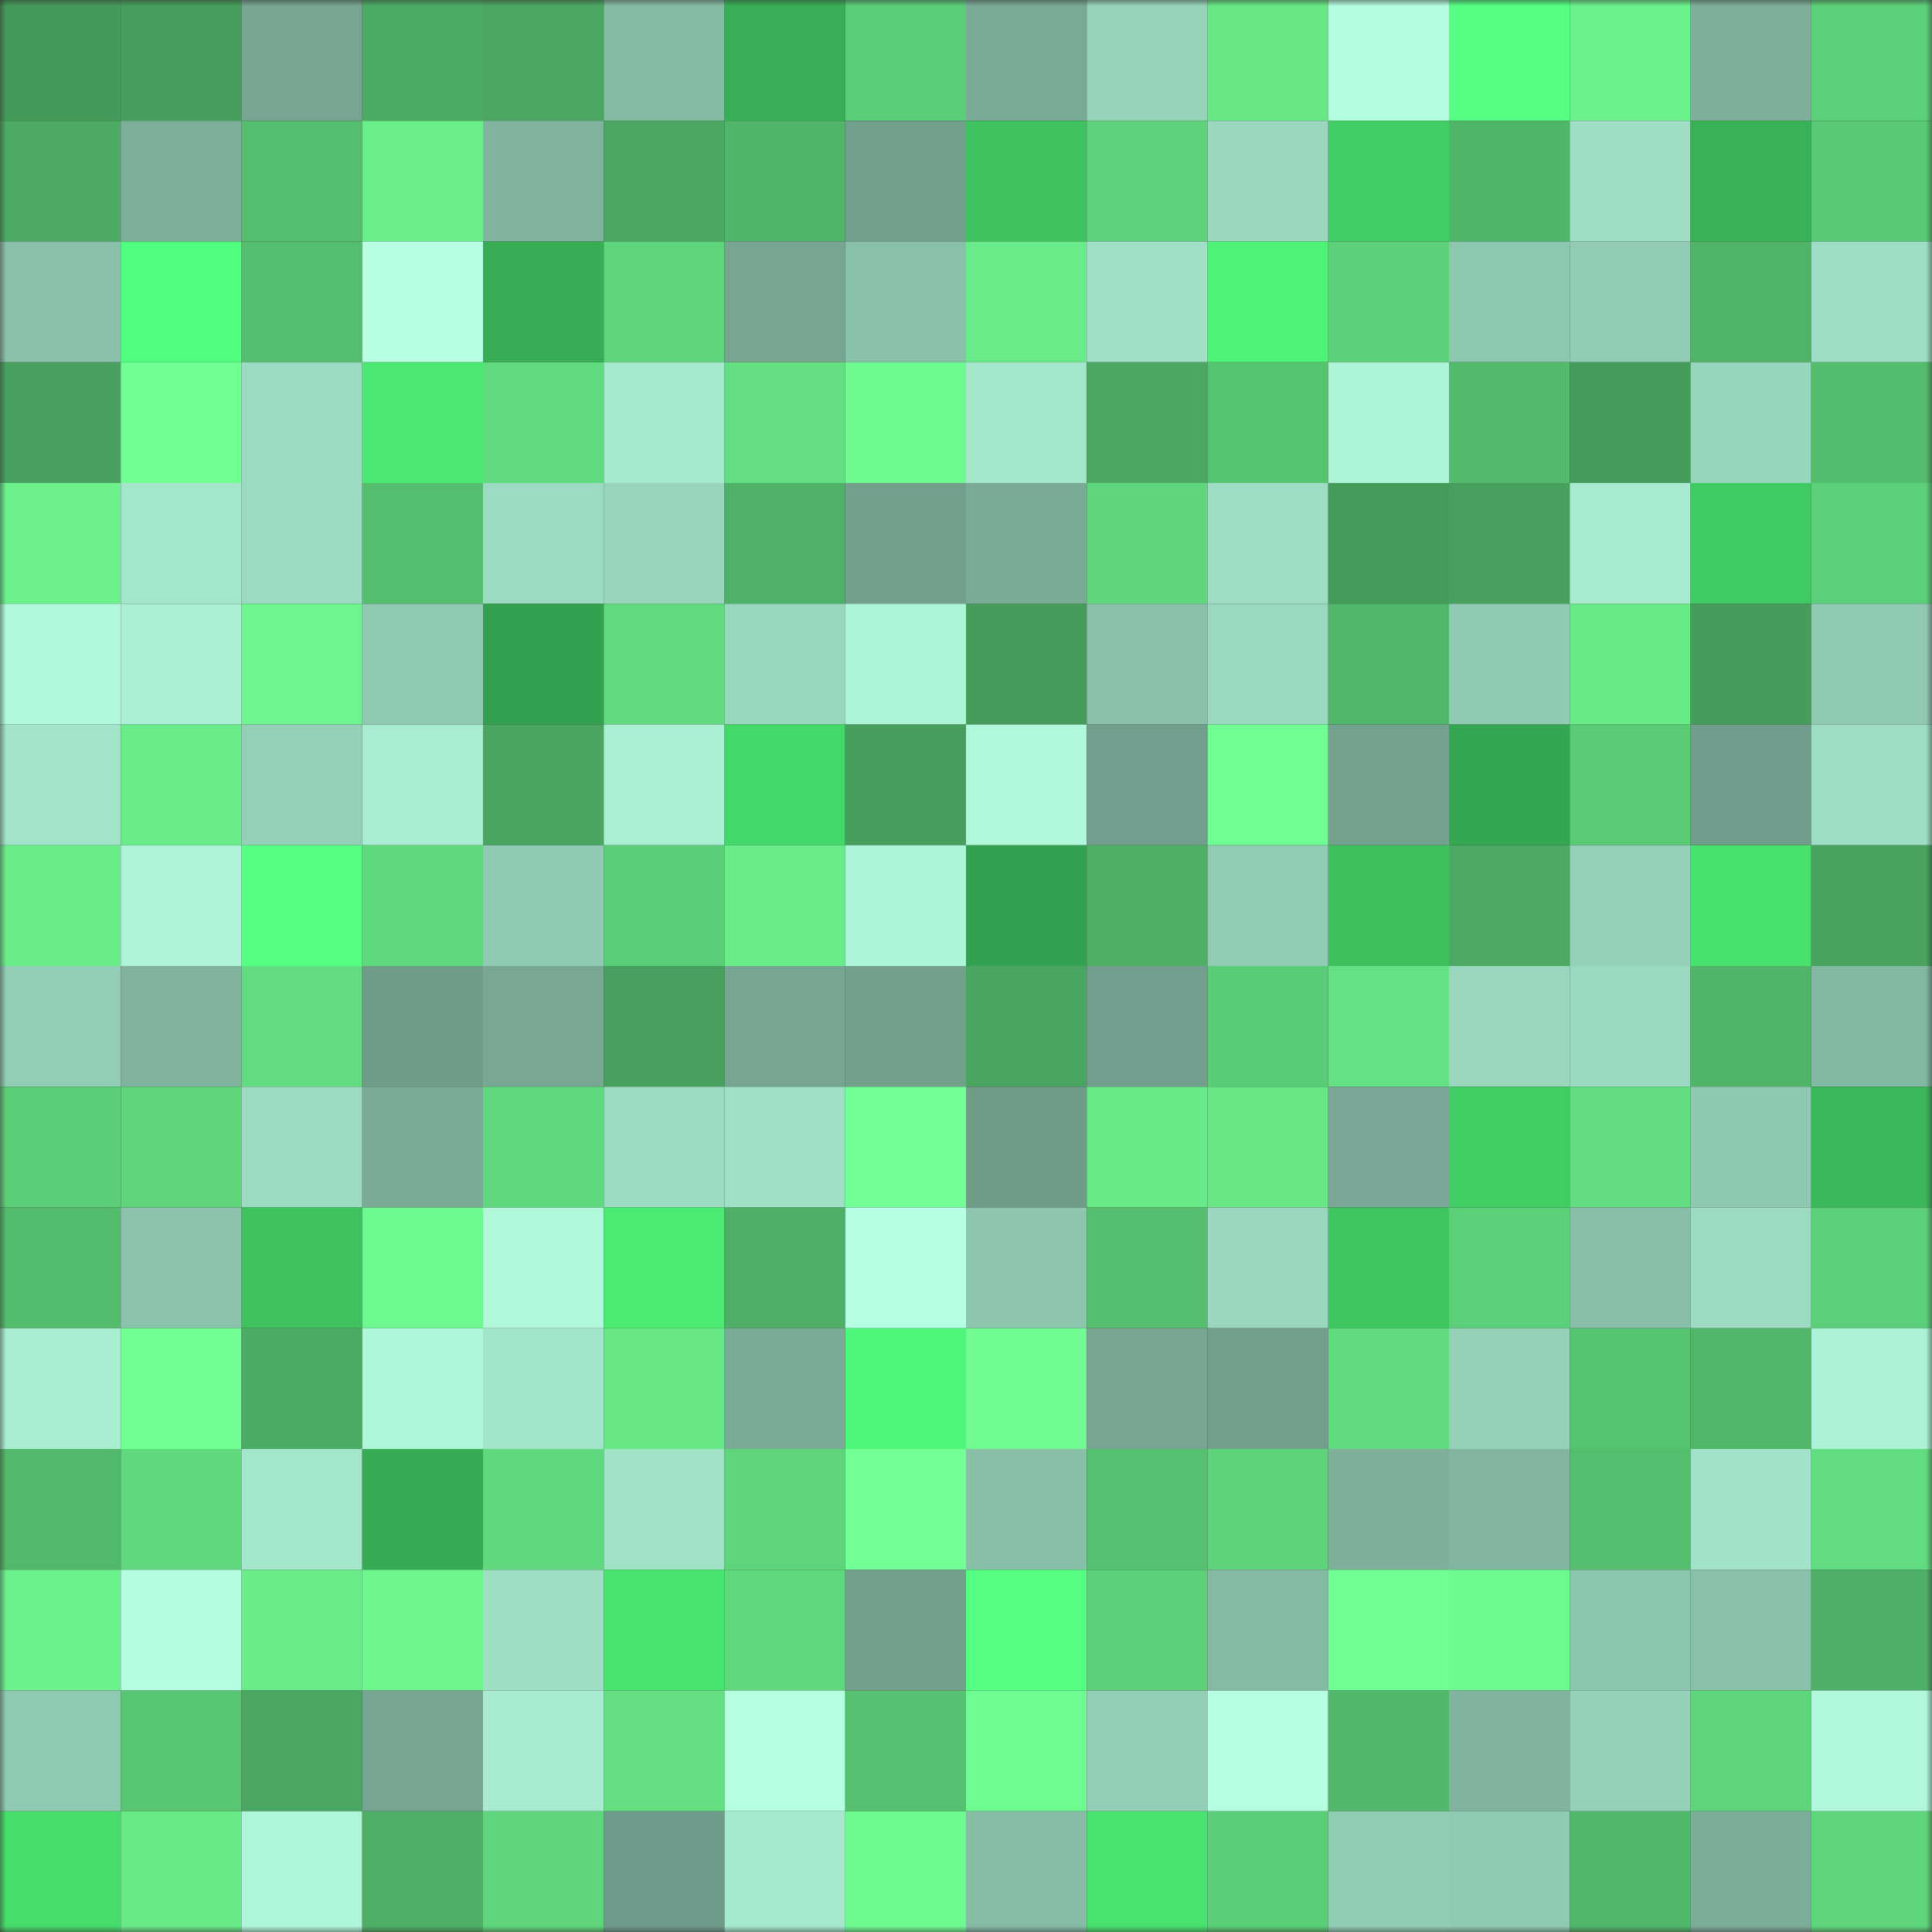 <svg viewBox="0 0 160 160" fill="none" role="img" xmlns="http://www.w3.org/2000/svg" width="240" height="240" name="lens%2Csurgateh.lens"><rect x="0" y="0" width="160" height="160" fill="#333333" stroke="none"/><mask id="657969167" mask-type="alpha" maskUnits="userSpaceOnUse" x="0" y="0" width="160" height="160"><rect width="160" height="160" fill="#FFFFFF"></rect></mask><g mask="url(#657969167)"><rect x="0" y="0" width="10" height="10" fill="#449a59"></rect><rect x="10" y="0" width="10" height="10" fill="#469f5c"></rect><rect x="20" y="0" width="10" height="10" fill="#76a592"></rect><rect x="30" y="0" width="10" height="10" fill="#4cab63"></rect><rect x="40" y="0" width="10" height="10" fill="#4aa660"></rect><rect x="50" y="0" width="10" height="10" fill="#85bba5"></rect><rect x="60" y="0" width="10" height="10" fill="#38af56"></rect><rect x="70" y="0" width="10" height="10" fill="#5bcc77"></rect><rect x="80" y="0" width="10" height="10" fill="#79aa96"></rect><rect x="90" y="0" width="10" height="10" fill="#97d3ba"></rect><rect x="100" y="0" width="10" height="10" fill="#66e685"></rect><rect x="110" y="0" width="10" height="10" fill="#b4fcdf"></rect><rect x="120" y="0" width="10" height="10" fill="#55ff83"></rect><rect x="130" y="0" width="10" height="10" fill="#6bf18c"></rect><rect x="140" y="0" width="10" height="10" fill="#7daf9a"></rect><rect x="150" y="0" width="10" height="10" fill="#5cd079"></rect><rect x="0" y="10" width="10" height="10" fill="#4caa63"></rect><rect x="10" y="10" width="10" height="10" fill="#7db09b"></rect><rect x="20" y="10" width="10" height="10" fill="#54bd6e"></rect><rect x="30" y="10" width="10" height="10" fill="#6aee8a"></rect><rect x="40" y="10" width="10" height="10" fill="#80b49f"></rect><rect x="50" y="10" width="10" height="10" fill="#4aa761"></rect><rect x="60" y="10" width="10" height="10" fill="#50b469"></rect><rect x="70" y="10" width="10" height="10" fill="#72a08d"></rect><rect x="80" y="10" width="10" height="10" fill="#3ec360"></rect><rect x="90" y="10" width="10" height="10" fill="#5dd27a"></rect><rect x="100" y="10" width="10" height="10" fill="#9ad7be"></rect><rect x="110" y="10" width="10" height="10" fill="#41cd65"></rect><rect x="120" y="10" width="10" height="10" fill="#50b569"></rect><rect x="130" y="10" width="10" height="10" fill="#9fdec4"></rect><rect x="140" y="10" width="10" height="10" fill="#39b257"></rect><rect x="150" y="10" width="10" height="10" fill="#59c975"></rect><rect x="0" y="20" width="10" height="10" fill="#89c0a9"></rect><rect x="10" y="20" width="10" height="10" fill="#51ff7e"></rect><rect x="20" y="20" width="10" height="10" fill="#54be6e"></rect><rect x="30" y="20" width="10" height="10" fill="#b6ffe2"></rect><rect x="40" y="20" width="10" height="10" fill="#37ae55"></rect><rect x="50" y="20" width="10" height="10" fill="#5ed47b"></rect><rect x="60" y="20" width="10" height="10" fill="#76a592"></rect><rect x="70" y="20" width="10" height="10" fill="#89c0aa"></rect><rect x="80" y="20" width="10" height="10" fill="#68eb88"></rect><rect x="90" y="20" width="10" height="10" fill="#a0e0c6"></rect><rect x="100" y="20" width="10" height="10" fill="#4df277"></rect><rect x="110" y="20" width="10" height="10" fill="#5dd179"></rect><rect x="120" y="20" width="10" height="10" fill="#8ec7b0"></rect><rect x="130" y="20" width="10" height="10" fill="#91cbb3"></rect><rect x="140" y="20" width="10" height="10" fill="#4fb368"></rect><rect x="150" y="20" width="10" height="10" fill="#9edec4"></rect><rect x="0" y="30" width="10" height="10" fill="#48a15e"></rect><rect x="10" y="30" width="10" height="10" fill="#71ff94"></rect><rect x="20" y="30" width="10" height="10" fill="#9cdbc1"></rect><rect x="30" y="30" width="10" height="10" fill="#4ae872"></rect><rect x="40" y="30" width="10" height="10" fill="#61da7f"></rect><rect x="50" y="30" width="10" height="10" fill="#a6e8cd"></rect><rect x="60" y="30" width="10" height="10" fill="#63de81"></rect><rect x="70" y="30" width="10" height="10" fill="#6ff991"></rect><rect x="80" y="30" width="10" height="10" fill="#a4e6cb"></rect><rect x="90" y="30" width="10" height="10" fill="#4ba862"></rect><rect x="100" y="30" width="10" height="10" fill="#56c371"></rect><rect x="110" y="30" width="10" height="10" fill="#adf3d6"></rect><rect x="120" y="30" width="10" height="10" fill="#53ba6c"></rect><rect x="130" y="30" width="10" height="10" fill="#469d5b"></rect><rect x="140" y="30" width="10" height="10" fill="#98d5bd"></rect><rect x="150" y="30" width="10" height="10" fill="#54bc6d"></rect><rect x="0" y="40" width="10" height="10" fill="#6bf08b"></rect><rect x="10" y="40" width="10" height="10" fill="#a4e6cc"></rect><rect x="20" y="40" width="10" height="10" fill="#9cdac1"></rect><rect x="30" y="40" width="10" height="10" fill="#54be6e"></rect><rect x="40" y="40" width="10" height="10" fill="#9cdac1"></rect><rect x="50" y="40" width="10" height="10" fill="#98d5bc"></rect><rect x="60" y="40" width="10" height="10" fill="#4fb167"></rect><rect x="70" y="40" width="10" height="10" fill="#72a08d"></rect><rect x="80" y="40" width="10" height="10" fill="#7aab97"></rect><rect x="90" y="40" width="10" height="10" fill="#5fd57c"></rect><rect x="100" y="40" width="10" height="10" fill="#9eddc3"></rect><rect x="110" y="40" width="10" height="10" fill="#459b5a"></rect><rect x="120" y="40" width="10" height="10" fill="#47a05d"></rect><rect x="130" y="40" width="10" height="10" fill="#a8ebd0"></rect><rect x="140" y="40" width="10" height="10" fill="#40ca63"></rect><rect x="150" y="40" width="10" height="10" fill="#5cd079"></rect><rect x="0" y="50" width="10" height="10" fill="#b1f9dc"></rect><rect x="10" y="50" width="10" height="10" fill="#abf0d4"></rect><rect x="20" y="50" width="10" height="10" fill="#6df68f"></rect><rect x="30" y="50" width="10" height="10" fill="#8fc9b1"></rect><rect x="40" y="50" width="10" height="10" fill="#33a14f"></rect><rect x="50" y="50" width="10" height="10" fill="#61da7f"></rect><rect x="60" y="50" width="10" height="10" fill="#99d7be"></rect><rect x="70" y="50" width="10" height="10" fill="#aef4d8"></rect><rect x="80" y="50" width="10" height="10" fill="#469d5b"></rect><rect x="90" y="50" width="10" height="10" fill="#89c0a9"></rect><rect x="100" y="50" width="10" height="10" fill="#9ad8bf"></rect><rect x="110" y="50" width="10" height="10" fill="#51b76b"></rect><rect x="120" y="50" width="10" height="10" fill="#90cab3"></rect><rect x="130" y="50" width="10" height="10" fill="#68ea88"></rect><rect x="140" y="50" width="10" height="10" fill="#459c5b"></rect><rect x="150" y="50" width="10" height="10" fill="#90cab3"></rect><rect x="0" y="60" width="10" height="10" fill="#a2e3c9"></rect><rect x="10" y="60" width="10" height="10" fill="#69ec89"></rect><rect x="20" y="60" width="10" height="10" fill="#94d0b8"></rect><rect x="30" y="60" width="10" height="10" fill="#a8ecd1"></rect><rect x="40" y="60" width="10" height="10" fill="#49a560"></rect><rect x="50" y="60" width="10" height="10" fill="#aaefd3"></rect><rect x="60" y="60" width="10" height="10" fill="#44d769"></rect><rect x="70" y="60" width="10" height="10" fill="#479f5d"></rect><rect x="80" y="60" width="10" height="10" fill="#b1f7db"></rect><rect x="90" y="60" width="10" height="10" fill="#729f8d"></rect><rect x="100" y="60" width="10" height="10" fill="#70fd93"></rect><rect x="110" y="60" width="10" height="10" fill="#73a28f"></rect><rect x="120" y="60" width="10" height="10" fill="#35a752"></rect><rect x="130" y="60" width="10" height="10" fill="#5aca75"></rect><rect x="140" y="60" width="10" height="10" fill="#719e8c"></rect><rect x="150" y="60" width="10" height="10" fill="#9edec4"></rect><rect x="0" y="70" width="10" height="10" fill="#69ed8a"></rect><rect x="10" y="70" width="10" height="10" fill="#aef3d7"></rect><rect x="20" y="70" width="10" height="10" fill="#54ff82"></rect><rect x="30" y="70" width="10" height="10" fill="#60d87d"></rect><rect x="40" y="70" width="10" height="10" fill="#90cab2"></rect><rect x="50" y="70" width="10" height="10" fill="#5bcd77"></rect><rect x="60" y="70" width="10" height="10" fill="#69ed8a"></rect><rect x="70" y="70" width="10" height="10" fill="#aef4d8"></rect><rect x="80" y="70" width="10" height="10" fill="#33a14f"></rect><rect x="90" y="70" width="10" height="10" fill="#4eaf65"></rect><rect x="100" y="70" width="10" height="10" fill="#91cbb4"></rect><rect x="110" y="70" width="10" height="10" fill="#3dc05e"></rect><rect x="120" y="70" width="10" height="10" fill="#4ba962"></rect><rect x="130" y="70" width="10" height="10" fill="#95d1b9"></rect><rect x="140" y="70" width="10" height="10" fill="#48e16e"></rect><rect x="150" y="70" width="10" height="10" fill="#48a35e"></rect><rect x="0" y="80" width="10" height="10" fill="#92cdb5"></rect><rect x="10" y="80" width="10" height="10" fill="#80b39e"></rect><rect x="20" y="80" width="10" height="10" fill="#62dc80"></rect><rect x="30" y="80" width="10" height="10" fill="#6f9b89"></rect><rect x="40" y="80" width="10" height="10" fill="#78a894"></rect><rect x="50" y="80" width="10" height="10" fill="#47a05d"></rect><rect x="60" y="80" width="10" height="10" fill="#76a692"></rect><rect x="70" y="80" width="10" height="10" fill="#72a08d"></rect><rect x="80" y="80" width="10" height="10" fill="#49a560"></rect><rect x="90" y="80" width="10" height="10" fill="#729f8d"></rect><rect x="100" y="80" width="10" height="10" fill="#5acb76"></rect><rect x="110" y="80" width="10" height="10" fill="#64e183"></rect><rect x="120" y="80" width="10" height="10" fill="#99d6bd"></rect><rect x="130" y="80" width="10" height="10" fill="#9ad8bf"></rect><rect x="140" y="80" width="10" height="10" fill="#51b569"></rect><rect x="150" y="80" width="10" height="10" fill="#82b7a1"></rect><rect x="0" y="90" width="10" height="10" fill="#5cce78"></rect><rect x="10" y="90" width="10" height="10" fill="#5fd57c"></rect><rect x="20" y="90" width="10" height="10" fill="#9cdbc1"></rect><rect x="30" y="90" width="10" height="10" fill="#7aab97"></rect><rect x="40" y="90" width="10" height="10" fill="#60d97e"></rect><rect x="50" y="90" width="10" height="10" fill="#9cdbc2"></rect><rect x="60" y="90" width="10" height="10" fill="#9fdfc5"></rect><rect x="70" y="90" width="10" height="10" fill="#72ff95"></rect><rect x="80" y="90" width="10" height="10" fill="#6f9b89"></rect><rect x="90" y="90" width="10" height="10" fill="#67e987"></rect><rect x="100" y="90" width="10" height="10" fill="#66e685"></rect><rect x="110" y="90" width="10" height="10" fill="#78a895"></rect><rect x="120" y="90" width="10" height="10" fill="#41cc64"></rect><rect x="130" y="90" width="10" height="10" fill="#62dd80"></rect><rect x="140" y="90" width="10" height="10" fill="#8fc8b1"></rect><rect x="150" y="90" width="10" height="10" fill="#3ab75a"></rect><rect x="0" y="100" width="10" height="10" fill="#54bc6d"></rect><rect x="10" y="100" width="10" height="10" fill="#8bc3ac"></rect><rect x="20" y="100" width="10" height="10" fill="#3ec25f"></rect><rect x="30" y="100" width="10" height="10" fill="#6ef890"></rect><rect x="40" y="100" width="10" height="10" fill="#b1f8db"></rect><rect x="50" y="100" width="10" height="10" fill="#4aea73"></rect><rect x="60" y="100" width="10" height="10" fill="#4eaf66"></rect><rect x="70" y="100" width="10" height="10" fill="#b7ffe3"></rect><rect x="80" y="100" width="10" height="10" fill="#8dc5ae"></rect><rect x="90" y="100" width="10" height="10" fill="#55bf6f"></rect><rect x="100" y="100" width="10" height="10" fill="#9ad7be"></rect><rect x="110" y="100" width="10" height="10" fill="#3fc661"></rect><rect x="120" y="100" width="10" height="10" fill="#5cd079"></rect><rect x="130" y="100" width="10" height="10" fill="#88bea8"></rect><rect x="140" y="100" width="10" height="10" fill="#9cdac1"></rect><rect x="150" y="100" width="10" height="10" fill="#5cd079"></rect><rect x="0" y="110" width="10" height="10" fill="#a9edd1"></rect><rect x="10" y="110" width="10" height="10" fill="#71ff94"></rect><rect x="20" y="110" width="10" height="10" fill="#4baa63"></rect><rect x="30" y="110" width="10" height="10" fill="#aff6d9"></rect><rect x="40" y="110" width="10" height="10" fill="#a2e4c9"></rect><rect x="50" y="110" width="10" height="10" fill="#67e786"></rect><rect x="60" y="110" width="10" height="10" fill="#7aab97"></rect><rect x="70" y="110" width="10" height="10" fill="#4ef779"></rect><rect x="80" y="110" width="10" height="10" fill="#70fb92"></rect><rect x="90" y="110" width="10" height="10" fill="#76a692"></rect><rect x="100" y="110" width="10" height="10" fill="#719f8c"></rect><rect x="110" y="110" width="10" height="10" fill="#61db7f"></rect><rect x="120" y="110" width="10" height="10" fill="#95d1b9"></rect><rect x="130" y="110" width="10" height="10" fill="#57c472"></rect><rect x="140" y="110" width="10" height="10" fill="#51b66a"></rect><rect x="150" y="110" width="10" height="10" fill="#acf1d5"></rect><rect x="0" y="120" width="10" height="10" fill="#52b86b"></rect><rect x="10" y="120" width="10" height="10" fill="#60d87e"></rect><rect x="20" y="120" width="10" height="10" fill="#a4e6cb"></rect><rect x="30" y="120" width="10" height="10" fill="#36ab54"></rect><rect x="40" y="120" width="10" height="10" fill="#60d97e"></rect><rect x="50" y="120" width="10" height="10" fill="#a1e2c7"></rect><rect x="60" y="120" width="10" height="10" fill="#5ed47b"></rect><rect x="70" y="120" width="10" height="10" fill="#72ff95"></rect><rect x="80" y="120" width="10" height="10" fill="#88bfa9"></rect><rect x="90" y="120" width="10" height="10" fill="#56c271"></rect><rect x="100" y="120" width="10" height="10" fill="#5ed37a"></rect><rect x="110" y="120" width="10" height="10" fill="#7daf9a"></rect><rect x="120" y="120" width="10" height="10" fill="#81b5a0"></rect><rect x="130" y="120" width="10" height="10" fill="#54bd6e"></rect><rect x="140" y="120" width="10" height="10" fill="#a2e2c8"></rect><rect x="150" y="120" width="10" height="10" fill="#62dc80"></rect><rect x="0" y="130" width="10" height="10" fill="#6bf18c"></rect><rect x="10" y="130" width="10" height="10" fill="#b5fde0"></rect><rect x="20" y="130" width="10" height="10" fill="#69ec89"></rect><rect x="30" y="130" width="10" height="10" fill="#6df58e"></rect><rect x="40" y="130" width="10" height="10" fill="#9edec4"></rect><rect x="50" y="130" width="10" height="10" fill="#48e470"></rect><rect x="60" y="130" width="10" height="10" fill="#5fd77d"></rect><rect x="70" y="130" width="10" height="10" fill="#72a08d"></rect><rect x="80" y="130" width="10" height="10" fill="#55ff83"></rect><rect x="90" y="130" width="10" height="10" fill="#5ccf78"></rect><rect x="100" y="130" width="10" height="10" fill="#84b9a4"></rect><rect x="110" y="130" width="10" height="10" fill="#71fe94"></rect><rect x="120" y="130" width="10" height="10" fill="#6ff991"></rect><rect x="130" y="130" width="10" height="10" fill="#8cc5ae"></rect><rect x="140" y="130" width="10" height="10" fill="#89c0aa"></rect><rect x="150" y="130" width="10" height="10" fill="#4eaf66"></rect><rect x="0" y="140" width="10" height="10" fill="#90c9b2"></rect><rect x="10" y="140" width="10" height="10" fill="#58c572"></rect><rect x="20" y="140" width="10" height="10" fill="#4aa761"></rect><rect x="30" y="140" width="10" height="10" fill="#76a592"></rect><rect x="40" y="140" width="10" height="10" fill="#a8ebd0"></rect><rect x="50" y="140" width="10" height="10" fill="#64e082"></rect><rect x="60" y="140" width="10" height="10" fill="#b5fee0"></rect><rect x="70" y="140" width="10" height="10" fill="#55c06f"></rect><rect x="80" y="140" width="10" height="10" fill="#70fb92"></rect><rect x="90" y="140" width="10" height="10" fill="#92cdb5"></rect><rect x="100" y="140" width="10" height="10" fill="#b5fee1"></rect><rect x="110" y="140" width="10" height="10" fill="#51b76b"></rect><rect x="120" y="140" width="10" height="10" fill="#80b49f"></rect><rect x="130" y="140" width="10" height="10" fill="#95d1b9"></rect><rect x="140" y="140" width="10" height="10" fill="#5ed47b"></rect><rect x="150" y="140" width="10" height="10" fill="#b1f7db"></rect><rect x="0" y="150" width="10" height="10" fill="#46dd6c"></rect><rect x="10" y="150" width="10" height="10" fill="#67e987"></rect><rect x="20" y="150" width="10" height="10" fill="#aff5d8"></rect><rect x="30" y="150" width="10" height="10" fill="#4dae65"></rect><rect x="40" y="150" width="10" height="10" fill="#5fd67c"></rect><rect x="50" y="150" width="10" height="10" fill="#6e9b89"></rect><rect x="60" y="150" width="10" height="10" fill="#a6e8cd"></rect><rect x="70" y="150" width="10" height="10" fill="#6ff991"></rect><rect x="80" y="150" width="10" height="10" fill="#86bca6"></rect><rect x="90" y="150" width="10" height="10" fill="#48e26f"></rect><rect x="100" y="150" width="10" height="10" fill="#5bce78"></rect><rect x="110" y="150" width="10" height="10" fill="#91ccb4"></rect><rect x="120" y="150" width="10" height="10" fill="#90cab2"></rect><rect x="130" y="150" width="10" height="10" fill="#51b76a"></rect><rect x="140" y="150" width="10" height="10" fill="#7cad99"></rect><rect x="150" y="150" width="10" height="10" fill="#5fd67c"></rect></g></svg>